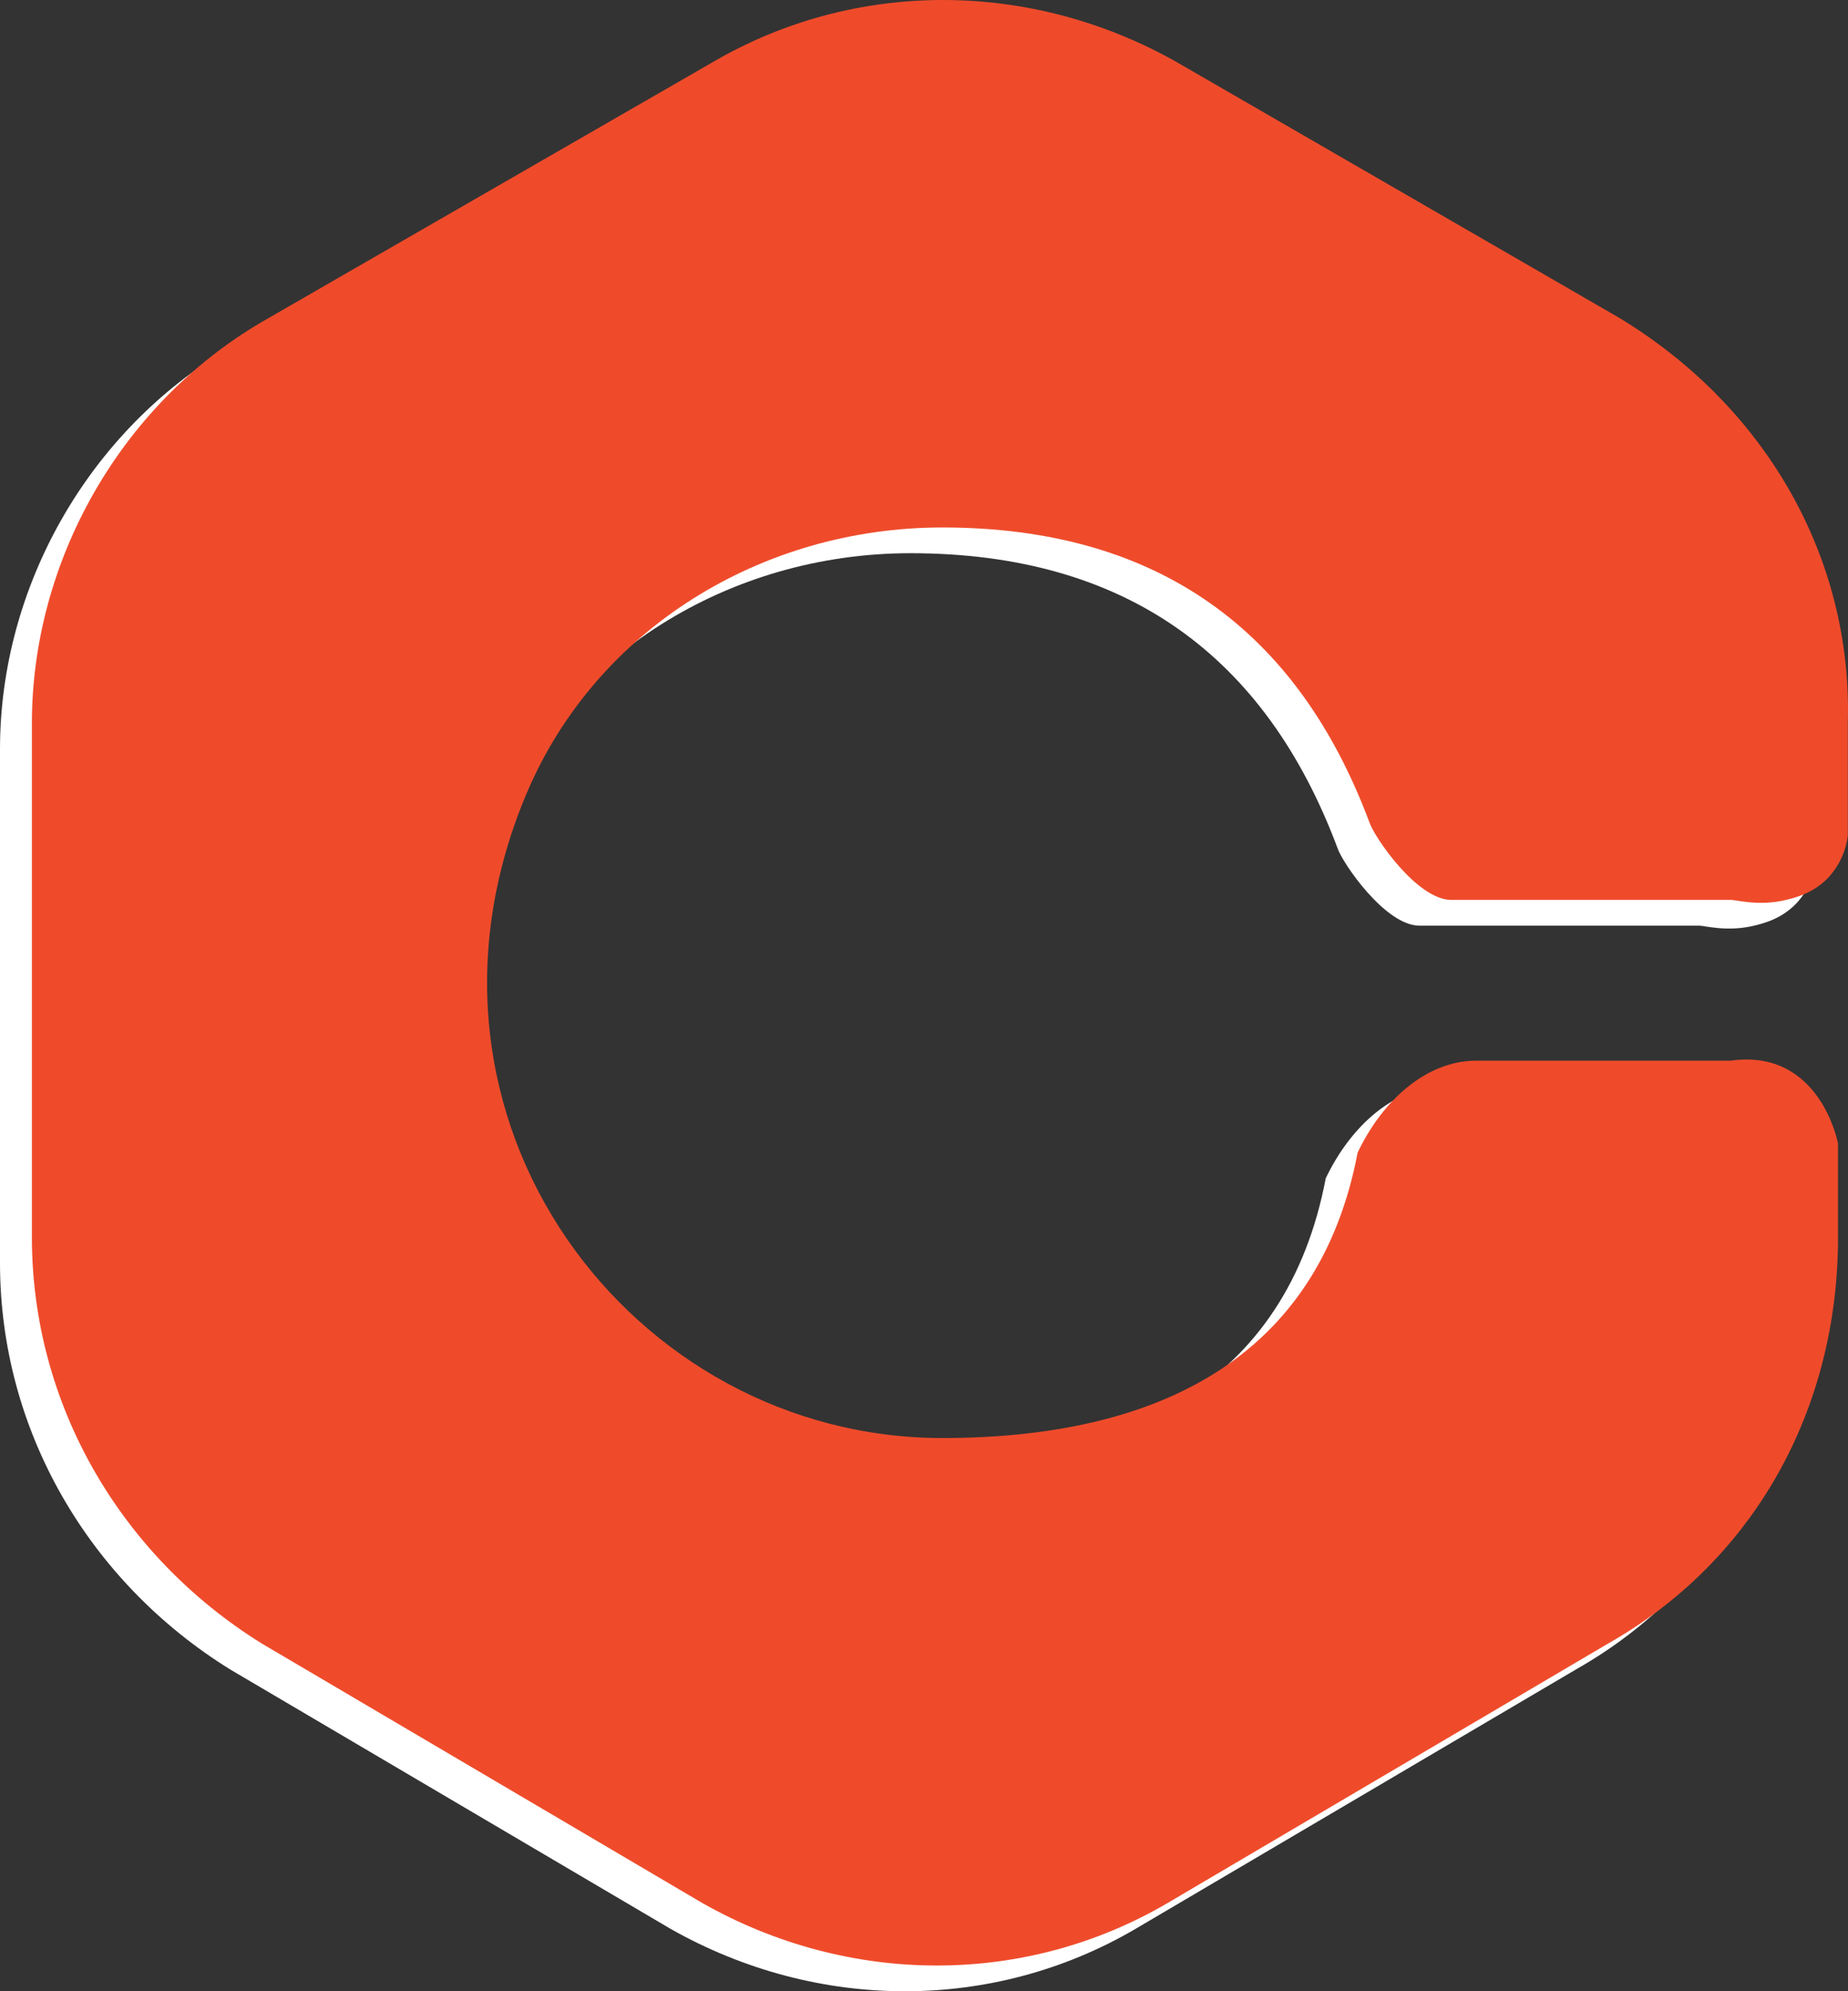 <?xml version="1.0" encoding="UTF-8"?>
<svg id="Layer_2" data-name="Layer 2" xmlns="http://www.w3.org/2000/svg" viewBox="0 0 656.65 707.438">
  <rect x="0" y="0" width="656.65" height="707.438" fill="#333333" stroke="none"/>
  <defs>
    <style>
      .cls-1 {
        fill: #fff;
      }

      .cls-2 {
        fill: #ef4b2b;
      }
    </style>
  </defs>
  <g id="Group_5" data-name="Group 5">
    <path id="Path_16" data-name="Path 16" class="cls-1" d="M323.489,520.037c-110.363,0-196.493-113.083-147.835-228.706,24.787-58.901,83.959-94.801,147.87-94.791,76.506,.014,126.198,36.501,151.749,104.798,1.735,5.218,16.925,27.522,29.097,27.522h99.428c1.922,0,9.958,2.328,19.513,0,3.726-.909,10.319-2.616,15.607-8.591,3.461-3.996,5.663-8.926,6.328-14.17v-39.985c1.742-59.137-29.568-113.048-81.745-144.358L406.981,31.322c-52.177-29.568-114.79-29.568-165.226,0L81.745,123.496C31.304,153.065,0,208.719,0,266.114v182.617c0,59.126,31.304,113.048,81.745,144.352l156.523,92.179c52.177,29.568,114.79,29.568,165.226,0l156.53-92.182c52.177-29.561,81.745-83.48,81.745-144.352v-33.302s-6.252-33.982-38.263-29.443h-90.344c-17.397,0-33.052,13.712-42.087,32.642-13.913,73.05-71.059,101.412-147.587,101.412Z"/>
    <path id="Path_16-2" data-name="Path 16" class="cls-2" d="M334.825,510.891c-110.363,0-196.493-113.083-147.835-228.706,24.787-58.901,83.959-94.801,147.87-94.791,76.506,.014,126.198,36.501,151.749,104.798,1.735,5.218,16.925,27.522,29.097,27.522h99.428c1.922,0,9.958,2.328,19.513,0,3.726-.909,10.319-2.616,15.607-8.591,3.461-3.996,5.663-8.926,6.328-14.17v-39.985c1.742-59.137-29.568-113.048-81.745-144.358L418.317,22.176c-52.177-29.568-114.79-29.568-165.226,0L93.082,114.35C42.64,143.919,11.336,199.573,11.336,256.967v182.617c0,59.126,31.304,113.048,81.745,144.352l156.523,92.179c52.177,29.568,114.79,29.568,165.226,0l156.53-92.182c52.177-29.561,81.745-83.48,81.745-144.352v-33.302s-6.252-33.982-38.263-29.443h-90.344c-17.397,0-33.052,13.712-42.087,32.642-13.913,73.05-71.059,101.412-147.587,101.412Z"/>
  </g>
</svg>